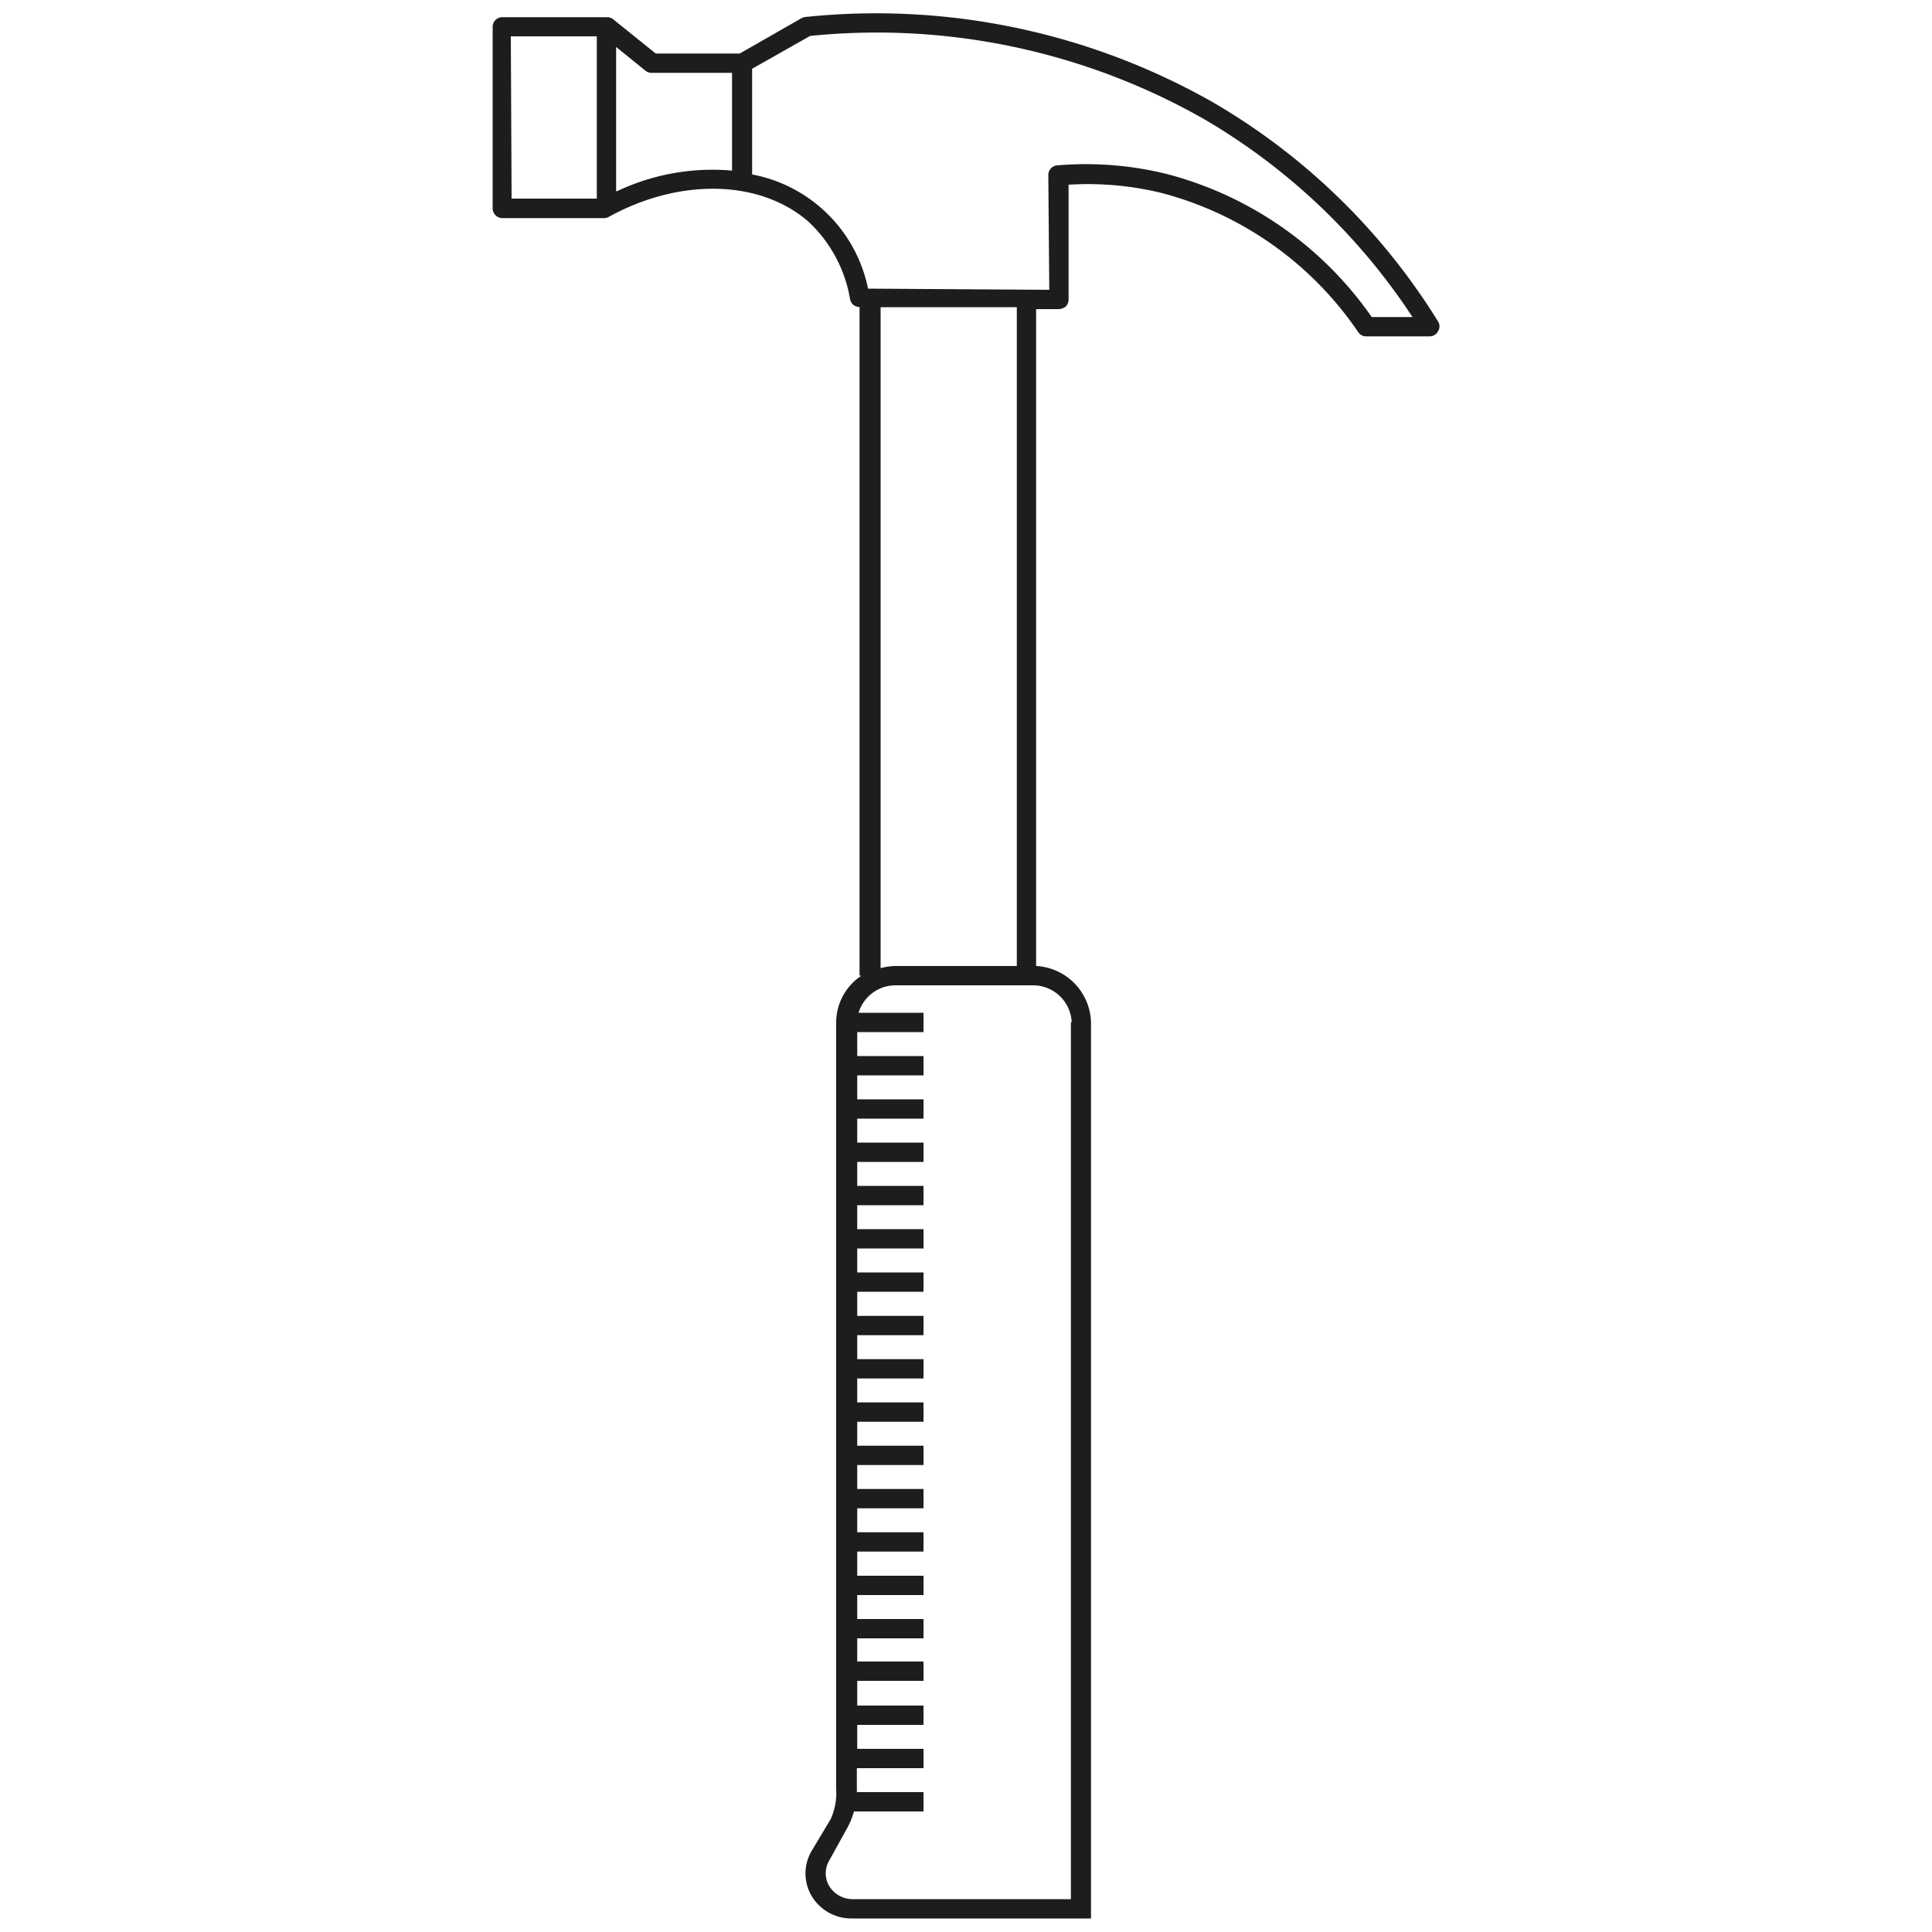 <?xml version="1.0" ?><!-- Uploaded to: SVG Repo, www.svgrepo.com, Generator: SVG Repo Mixer Tools -->
<svg width="800px" height="800px" viewBox="0 0 100 100" data-name="Layer 1" id="Layer_1" xmlns="http://www.w3.org/2000/svg"><defs><style>.cls-1{fill:#1d1d1b;}</style></defs><path class="cls-1" d="M74.44,16.65A33.49,33.49,0,0,0,62.79,5.3,35.28,35.28,0,0,0,41.68.88a.6.6,0,0,0-.19.06l-3.2,1.83H33.94L31.74,1a.51.51,0,0,0-.31-.11H26a.5.5,0,0,0-.5.5v9.4a.51.51,0,0,0,.5.5h5.28a.51.51,0,0,0,.24-.07c3.63-2,7.77-1.94,10.3.23A7.09,7.09,0,0,1,44,15.49a.49.49,0,0,0,.49.4h0V50.5h.1a2.91,2.91,0,0,0-1.31,2.42V92.58A3.31,3.31,0,0,1,43,94.15L42,95.82a2.3,2.3,0,0,0,0,2.3,2.4,2.4,0,0,0,2.09,1.18H56.47V52.92A3,3,0,0,0,53.63,50V16h1.18a.63.63,0,0,0,.36-.14.54.54,0,0,0,.14-.36l0-5.94a16.09,16.09,0,0,1,4.86.44A17.75,17.75,0,0,1,70.3,17.19a.49.49,0,0,0,.41.22H74a.48.48,0,0,0,.43-.26A.47.47,0,0,0,74.44,16.65Zm-48-14.77h4.45v8.4H26.48Zm5.45,8V2.43l1.52,1.23a.49.49,0,0,0,.31.11h4.17V8.83A11.55,11.55,0,0,0,31.93,9.9Zm23.54,43V98.3H44.15a1.42,1.42,0,0,1-1.23-.68,1.3,1.3,0,0,1,0-1.32l.92-1.66a4,4,0,0,0,.36-.88H47.8v-1H44.35a1.1,1.1,0,0,0,0-.18V91.52H47.8v-1H44.37V89.28H47.8v-1H44.37V87H47.8V86H44.37V84.8H47.8v-1H44.37V82.56H47.8v-1H44.37V80.31H47.8v-1H44.37V78.07H47.8v-1H44.37V75.83H47.8v-1H44.37V73.59H47.8v-1H44.37V71.35H47.8v-1H44.37V69.11H47.8v-1H44.37V66.86H47.8v-1H44.37V64.62H47.8v-1H44.37V62.38H47.8v-1H44.37V60.14H47.8v-1H44.37V57.9H47.8v-1H44.37V55.66H47.8v-1H44.37V53.42H47.8v-1H44.44A2,2,0,0,1,46.35,51h7.14A2,2,0,0,1,55.47,52.92ZM52.63,50H46.35a3.18,3.18,0,0,0-.77.11V15.9l7.05,0ZM71,16.41A18.66,18.66,0,0,0,60.37,9a17.47,17.47,0,0,0-5.65-.44.5.5,0,0,0-.46.5L54.31,15l-9.38-.06a7.55,7.55,0,0,0-6-5.91V3.56l3-1.7a34.25,34.25,0,0,1,20.4,4.31A32.5,32.5,0,0,1,73.11,16.41Z"/></svg>